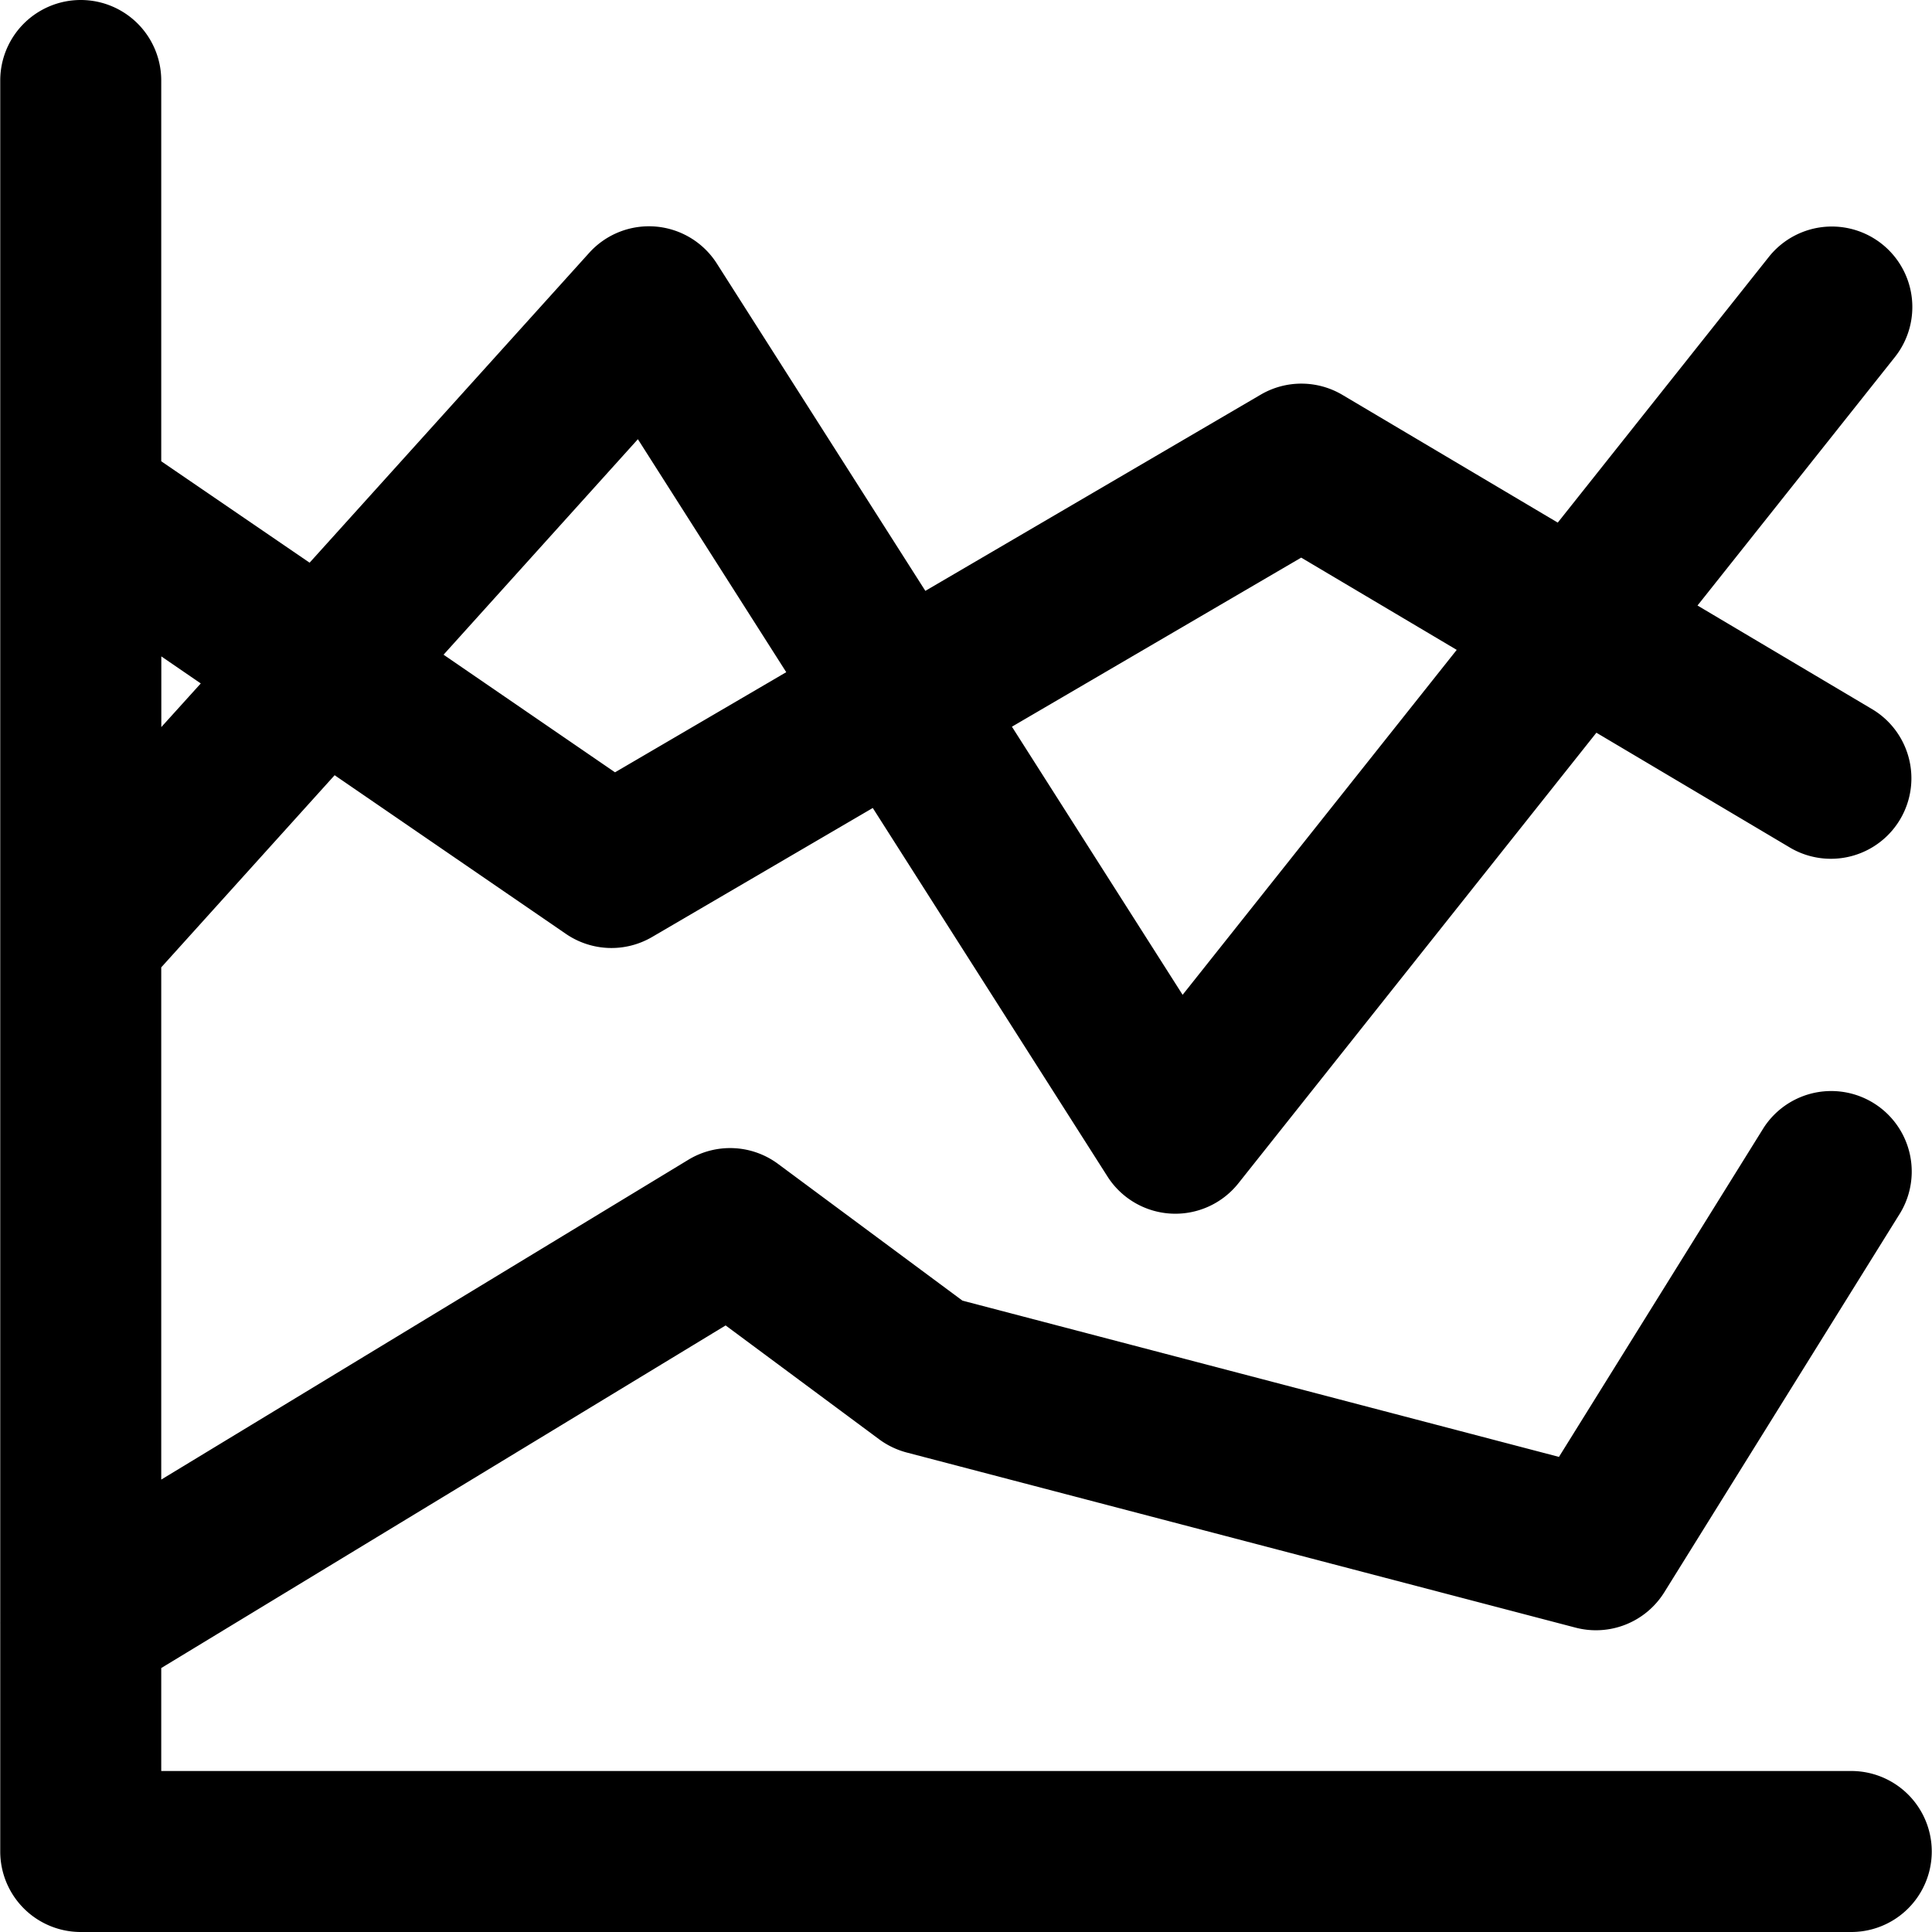 <svg xmlns="http://www.w3.org/2000/svg" fill="none" viewBox="0 0 24 24"><path fill="#000000" fill-rule="evenodd" d="M2.003 1a1 1 0 1 0 -2 0v5.24l0 0.028v5.36l0 0.01v8.504a1 1 0 0 0 0 0.034V23a1 1 0 0 0 1 1h21.994a1 1 0 0 0 0 -2H2.003v-1.279l7.011 -4.256 1.905 1.413c0.102 0.076 0.219 0.132 0.342 0.165l8.311 2.176a1 1 0 0 0 1.103 -0.44l2.933 -4.715a1 1 0 0 0 -1.698 -1.056l-2.544 4.09 -7.41 -1.941 -2.29 -1.698a1 1 0 0 0 -1.115 -0.052L2.003 18.38v-6.363L4.157 9.63l2.873 1.971a1 1 0 0 0 1.07 0.039l2.742 -1.603 2.915 4.577a1 1 0 0 0 1.627 0.085l4.447 -5.597 2.418 1.435a1 1 0 0 0 1.02 -1.72l-2.182 -1.295 2.455 -3.09a1 1 0 0 0 -1.566 -1.244l-2.625 3.304 -2.674 -1.586a1 1 0 0 0 -1.015 -0.004L11.495 7.34l-2.59 -4.066A1 1 0 0 0 7.32 3.14L3.846 6.99 2.003 5.73V1ZM5.51 8.133l2.13 1.461L9.767 8.35 7.924 5.456 5.51 8.133Zm-3.016 0.357 -0.49 -0.336v0.878l0.49 -0.542Zm10.077 0.538 2.12 3.33 3.405 -4.285 -1.932 -1.146 -3.593 2.1Z" clip-rule="evenodd" stroke-width="1"></path></svg>